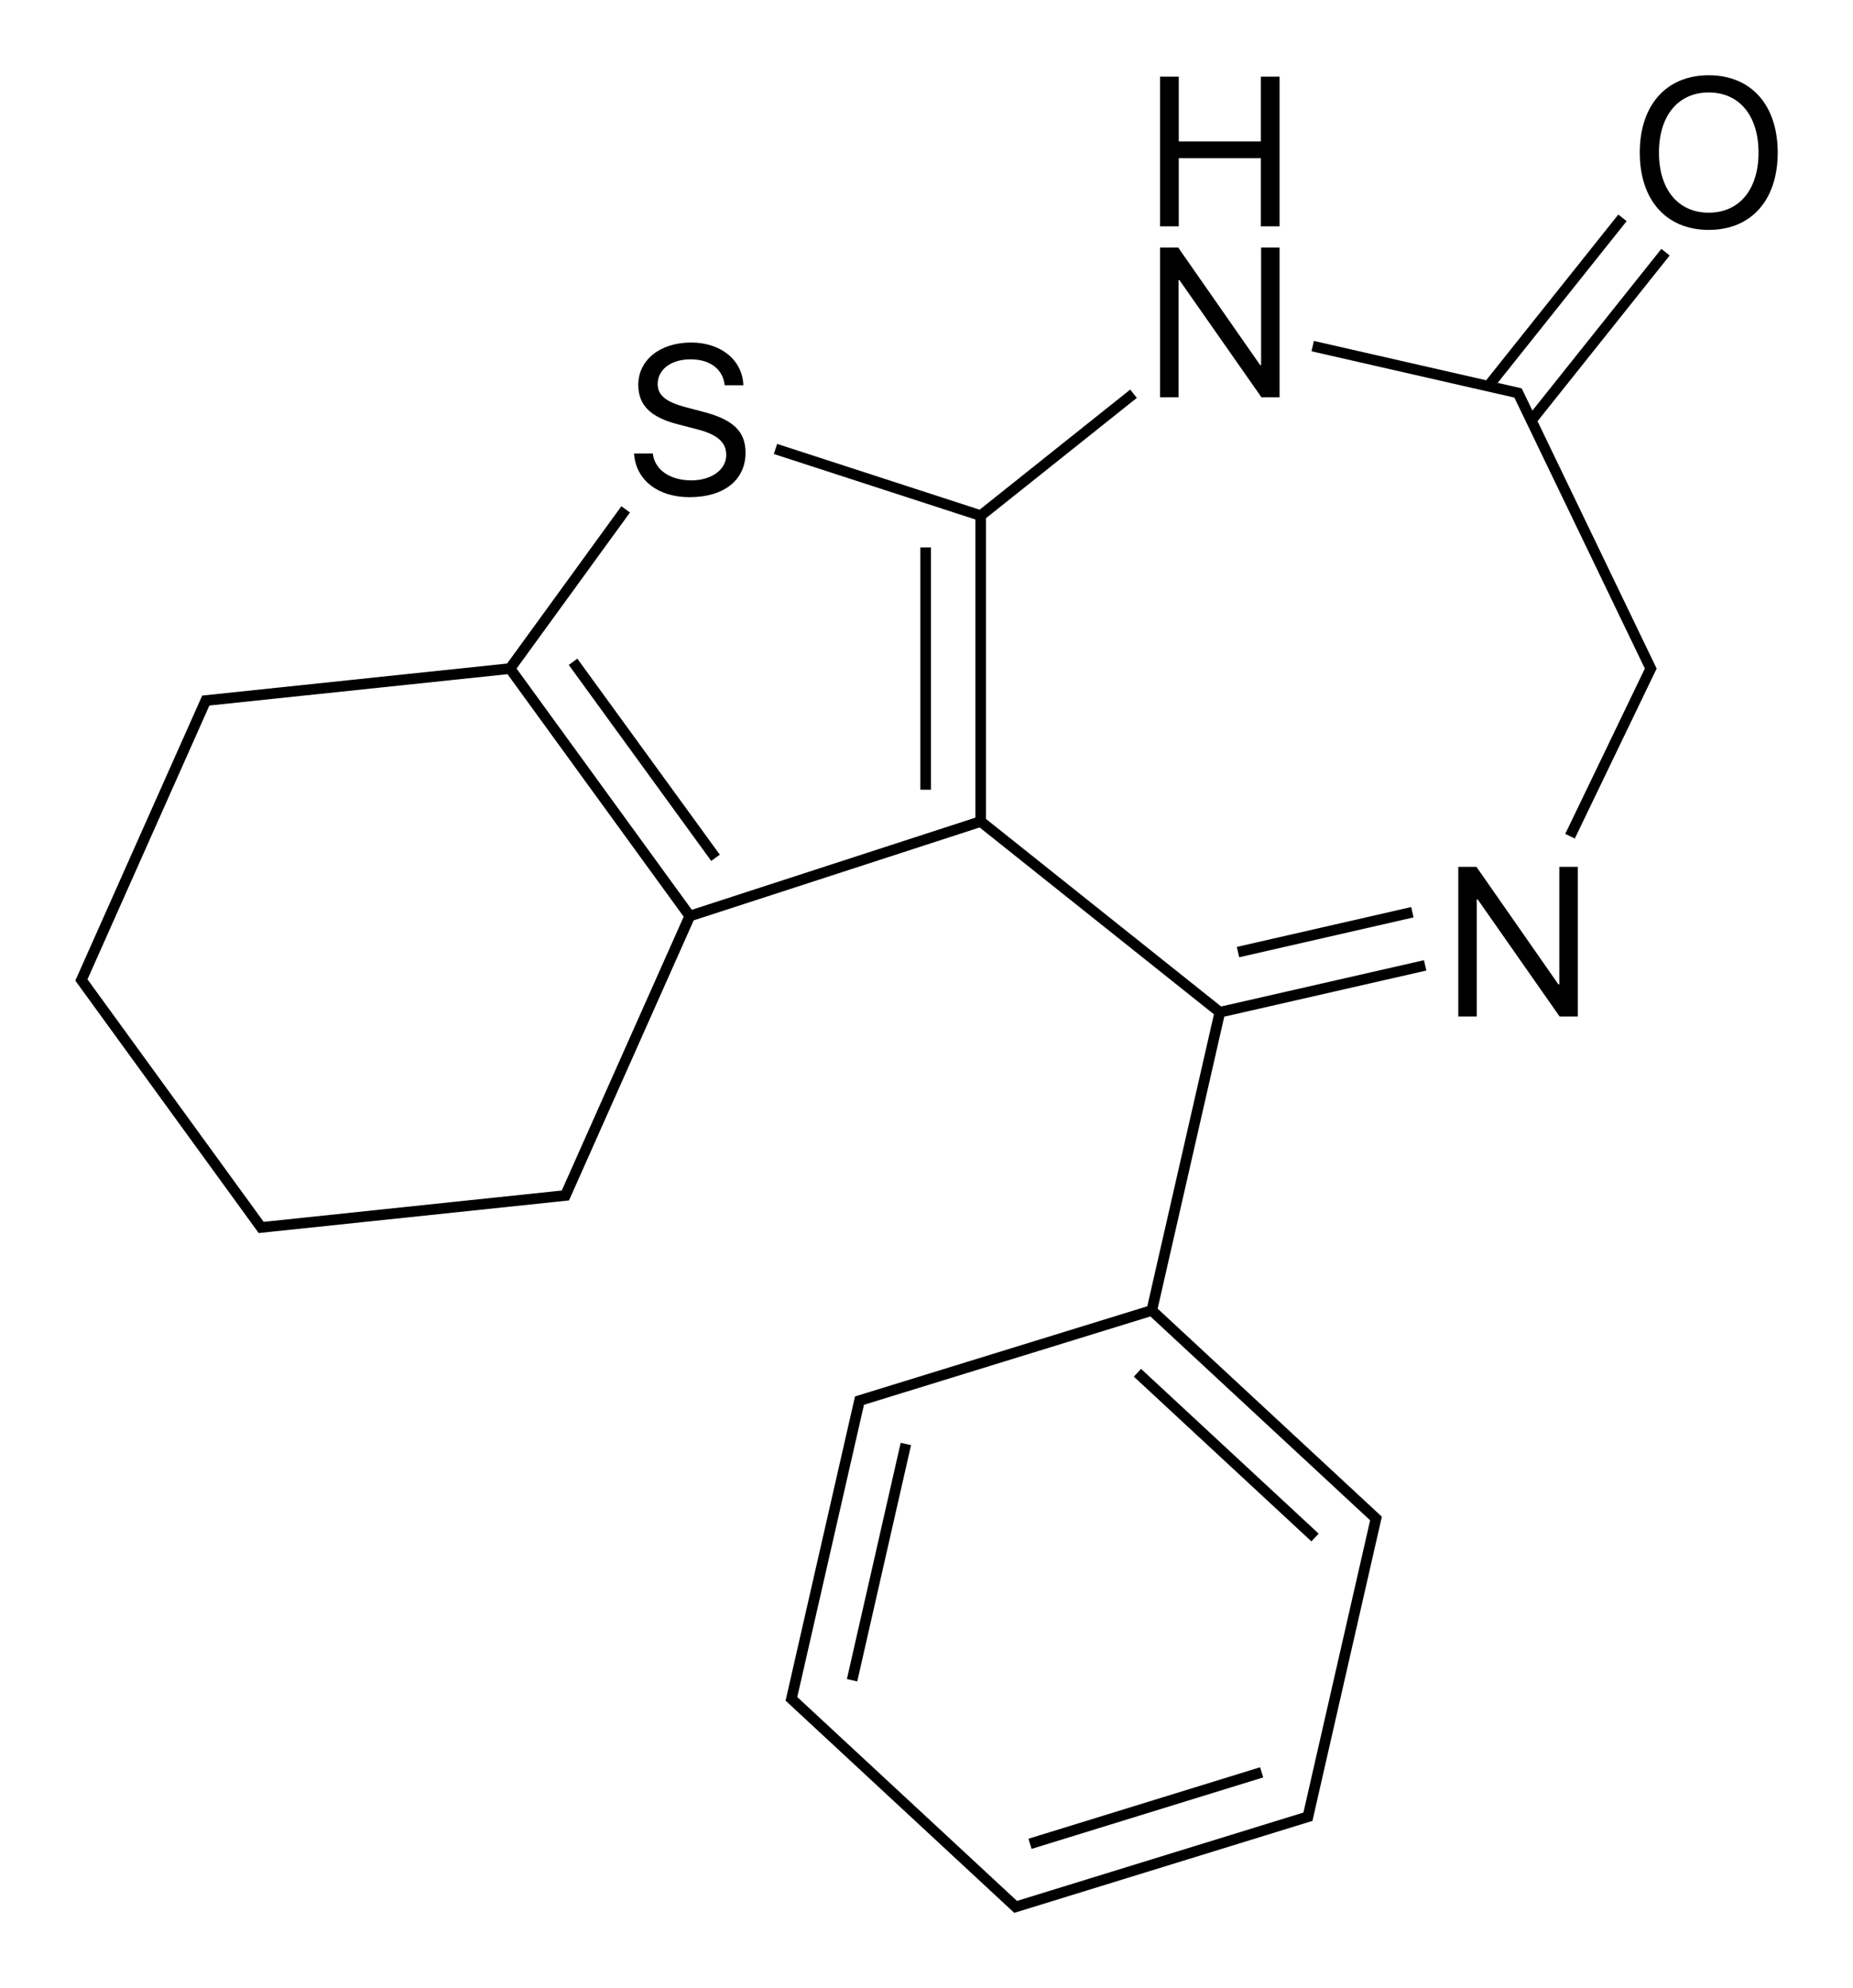 <?xml version="1.0" encoding="iso-8859-1"?>
<!-- Generator: Adobe Illustrator 19.1.0, SVG Export Plug-In . SVG Version: 6.00 Build 0)  -->
<svg version="1.1" id="&#x421;&#x43B;&#x43E;&#x439;_1"
	 xmlns="http://www.w3.org/2000/svg" xmlns:xlink="http://www.w3.org/1999/xlink" x="0px" y="0px" viewBox="0 0 348.945 374.372"
	 style="enable-background:new 0 0 348.945 374.372;" xml:space="preserve">
<g>
	<rect x="173.309" y="103.081" width="2" height="45.628"/>
	<path d="M268.598,182.757l-0.444-1.95l-36.716,8.38l-1.481,0.338l-43.093-34.366l0,0l-1.187-0.947v-1.518v-53.6v-1.518
		l28.403-22.651l-1.247-1.563l-28.359,22.616l-38.129-12.389l-0.619,1.902l37.951,12.331v1.273v53.6v1.273l-53.399,17.35
		l-0.749-1.031l0,0l-32.253-44.393l21.352-29.388l-1.617-1.177l-21.518,29.617l-56.843,5.974l-0.573,0.061l-0.234,0.527
		l-23.428,52.62l-0.235,0.527l0.341,0.468l1.175,1.618l0,0l32.681,44.981l0.339,0.467l0.575-0.061l1.989-0.209v0l53.306-5.603v0
		l1.989-0.209l0.573-0.061l0.234-0.527l0.814-1.827l0,0l22.434-50.386l53.845-17.495l1.143,0.911l0,0l42.979,34.274l-0.305,1.338h0
		l-12.244,53.643l-52.578,16.218v0l-1.911,0.59l-0.552,0.169l-0.129,0.564l-0.445,1.95h0l-12.372,54.206l-0.128,0.562l0.422,0.393
		l40.758,37.818l0,0l1.466,1.36l0.422,0.393l0.553-0.171l55.041-16.978l0.552-0.169l0.129-0.564l0.445-1.95h0l12.372-54.206
		l0.128-0.562l-0.422-0.393l-41.801-38.786l12.549-54.98L268.598,182.757z M106.368,222.881L106.368,222.881l-0.579,1.3
		l-54.722,5.752v0l-1.414,0.149l-33.178-45.665l22.958-51.565l56.136-5.9l0.837,1.152l0,0l32.341,44.514L106.368,222.881z
		 M256.97,285.314L256.97,285.314l1.043,0.968l-0.317,1.387l-12.244,53.643l-53.938,16.638l-1.042-0.967l-40.335-37.425l0.317-1.387
		h0l12.244-53.643l52.578-16.218v0l1.36-0.419l1.042,0.967l0,0L256.97,285.314z"/>
	<rect x="232.817" y="174.421" transform="matrix(-0.975 0.223 -0.223 -0.975 532.083 290.892)" width="33.675" height="2"/>
	<rect x="98.541" y="142.1" transform="matrix(-0.588 -0.809 0.809 -0.588 76.916 325.391)" width="45.628" height="2"/>
	<rect x="164.551" y="271.312" transform="matrix(-0.975 -0.222 0.222 -0.975 261.637 617.677)" width="2" height="45.628"/>
	<rect x="214.723" y="317.865" transform="matrix(-0.295 -0.956 0.956 -0.295 -46.275 647.2)" width="2" height="45.628"/>
	<rect x="208.139" y="272.953" transform="matrix(-0.733 -0.68 0.68 -0.733 213.917 631.862)" width="45.628" height="2"/>
	<polygon points="312.857,46.863 288.573,77.315 286.767,73.564 286.558,73.131 286.088,73.024 284.138,72.579 282.03,72.098 
		306.315,41.646 304.751,40.399 279.866,71.604 247.422,64.198 246.977,66.149 285.174,74.867 285.833,76.235 309.748,125.895 
		294.754,157.029 296.555,157.898 310.891,128.131 310.891,128.131 311.758,126.329 311.968,125.895 311.758,125.46 
		310.891,123.658 310.891,123.658 289.536,79.315 314.421,48.111 	"/>
	<polygon points="221.937,52.754 222.112,52.754 237.542,74.805 240.96,74.805 240.96,46.621 237.483,46.621 237.483,68.75 
		237.308,68.75 221.878,46.621 218.46,46.621 218.46,74.805 221.937,74.805 	"/>
	<polygon points="221.976,29.789 237.444,29.789 237.444,42.621 240.96,42.621 240.96,14.437 237.444,14.437 237.444,26.625 
		221.976,26.625 221.976,14.437 218.46,14.437 218.46,42.621 221.976,42.621 	"/>
	<polygon points="293.639,185.359 293.464,185.359 278.034,163.23 274.616,163.23 274.616,191.414 278.092,191.414 278.092,169.363 
		278.268,169.363 293.698,191.414 297.116,191.414 297.116,163.23 293.639,163.23 	"/>
	<path d="M130.179,90.457c-4.023,0-6.914-2.012-7.246-5.059h-3.535c0.332,4.98,4.473,8.223,10.449,8.223
		c6.484,0,10.547-3.223,10.547-8.379c0-4.043-2.363-6.289-8.203-7.754l-2.949-0.781c-3.828-0.996-5.391-2.266-5.391-4.395
		c0-2.754,2.539-4.648,6.191-4.648c3.672,0,6.113,1.855,6.426,4.883h3.516c-0.156-4.727-4.219-8.047-9.824-8.047
		c-5.859,0-9.961,3.281-9.961,7.969c0,3.828,2.305,6.113,7.5,7.441l3.613,0.938c3.789,0.977,5.449,2.441,5.449,4.824
		C136.761,88.446,133.987,90.457,130.179,90.457z"/>
	<path d="M321.779,14.17c-7.988,0-12.988,5.625-12.988,14.57s5,14.551,12.988,14.551s12.988-5.605,12.988-14.551
		S329.767,14.17,321.779,14.17z M321.779,40.049c-5.762,0-9.375-4.375-9.375-11.309c0-6.953,3.613-11.328,9.375-11.328
		s9.375,4.375,9.375,11.328C331.154,35.674,327.541,40.049,321.779,40.049z"/>
</g>
</svg>
